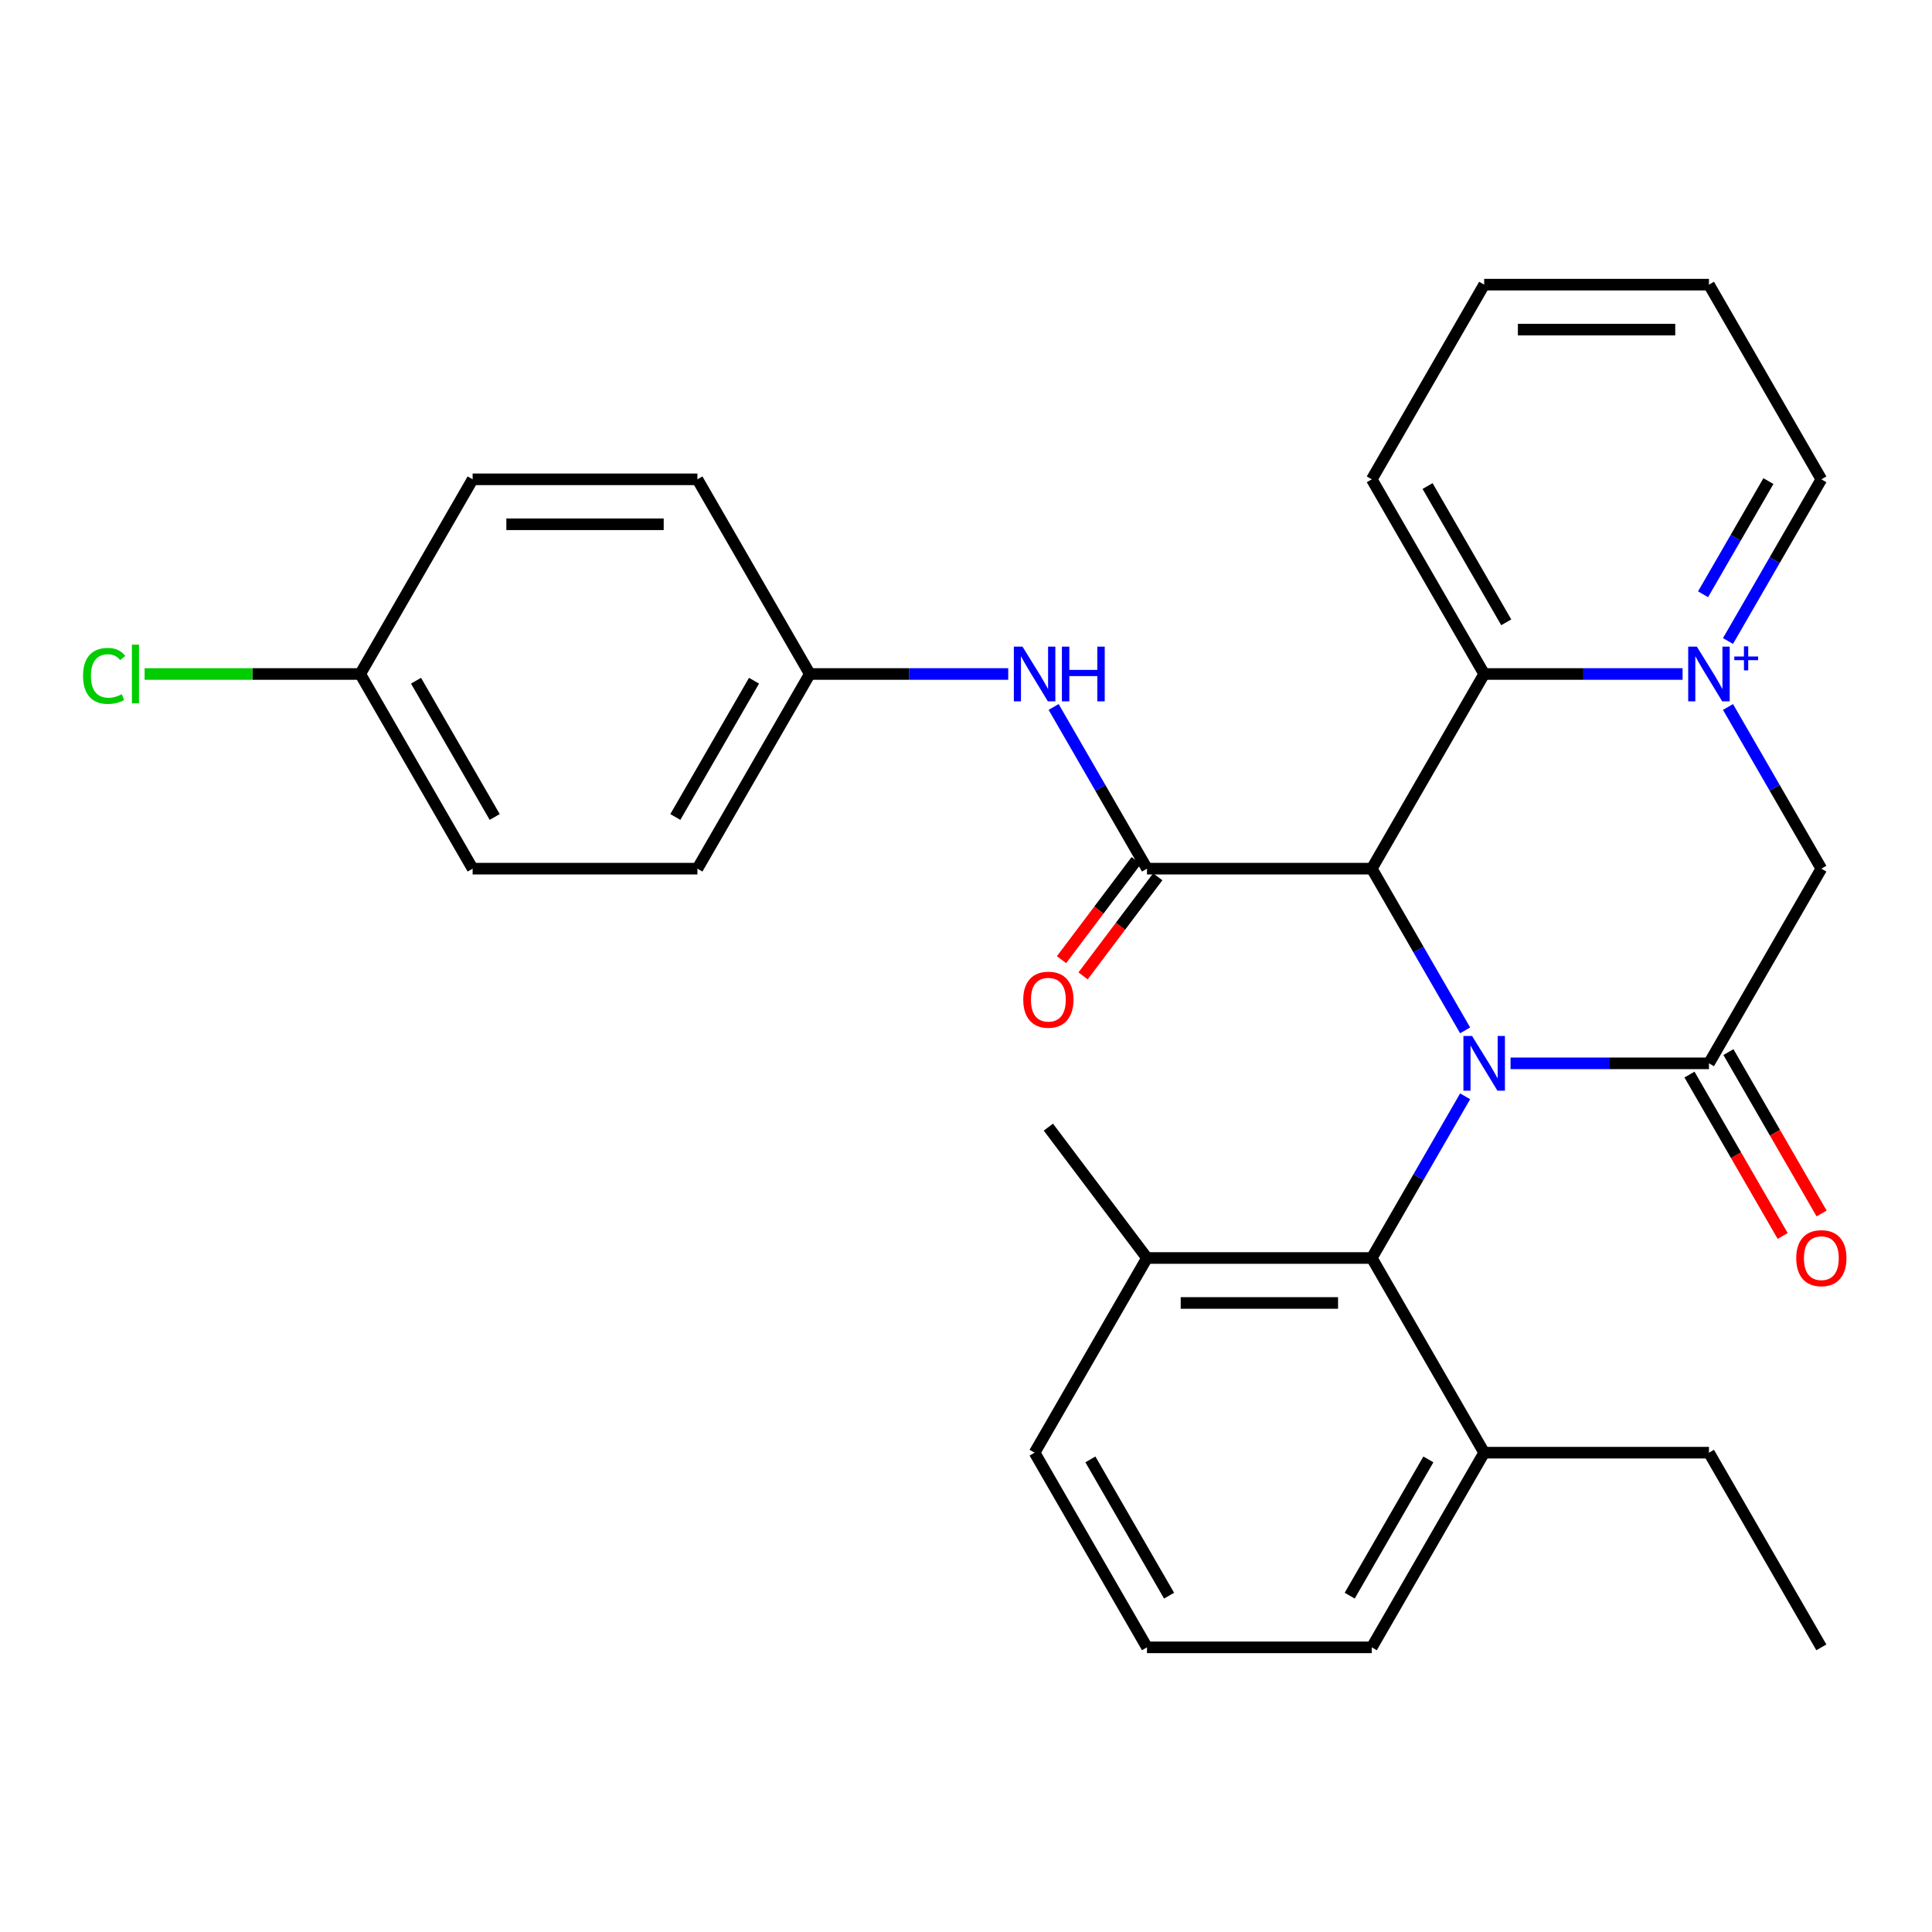 <?xml version='1.0' encoding='iso-8859-1'?>
<svg version='1.1' baseProfile='full'
              xmlns='http://www.w3.org/2000/svg'
                      xmlns:rdkit='http://www.rdkit.org/xml'
                      xmlns:xlink='http://www.w3.org/1999/xlink'
                  xml:space='preserve'
width='1000px' height='1000px' viewBox='0 0 1000 1000'>
<!-- END OF HEADER -->
<rect style='opacity:1.0;fill:#FFFFFF;stroke:none' width='1000' height='1000' x='0' y='0'> </rect>
<path class='bond-0' d='M 758.349,533.312 L 734.189,491.466' style='fill:none;fill-rule:evenodd;stroke:#0000FF;stroke-width:6px;stroke-linecap:butt;stroke-linejoin:miter;stroke-opacity:1' />
<path class='bond-0' d='M 734.189,491.466 L 710.029,449.619' style='fill:none;fill-rule:evenodd;stroke:#000000;stroke-width:6px;stroke-linecap:butt;stroke-linejoin:miter;stroke-opacity:1' />
<path class='bond-2' d='M 781.853,550.381 L 833.203,550.381' style='fill:none;fill-rule:evenodd;stroke:#0000FF;stroke-width:6px;stroke-linecap:butt;stroke-linejoin:miter;stroke-opacity:1' />
<path class='bond-2' d='M 833.203,550.381 L 884.553,550.381' style='fill:none;fill-rule:evenodd;stroke:#000000;stroke-width:6px;stroke-linecap:butt;stroke-linejoin:miter;stroke-opacity:1' />
<path class='bond-5' d='M 758.349,567.449 L 734.189,609.296' style='fill:none;fill-rule:evenodd;stroke:#0000FF;stroke-width:6px;stroke-linecap:butt;stroke-linejoin:miter;stroke-opacity:1' />
<path class='bond-5' d='M 734.189,609.296 L 710.029,651.142' style='fill:none;fill-rule:evenodd;stroke:#000000;stroke-width:6px;stroke-linecap:butt;stroke-linejoin:miter;stroke-opacity:1' />
<path class='bond-3' d='M 710.029,449.619 L 593.68,449.619' style='fill:none;fill-rule:evenodd;stroke:#000000;stroke-width:6px;stroke-linecap:butt;stroke-linejoin:miter;stroke-opacity:1' />
<path class='bond-4' d='M 710.029,449.619 L 768.204,348.858' style='fill:none;fill-rule:evenodd;stroke:#000000;stroke-width:6px;stroke-linecap:butt;stroke-linejoin:miter;stroke-opacity:1' />
<path class='bond-1' d='M 894.408,365.926 L 918.568,407.773' style='fill:none;fill-rule:evenodd;stroke:#0000FF;stroke-width:6px;stroke-linecap:butt;stroke-linejoin:miter;stroke-opacity:1' />
<path class='bond-1' d='M 918.568,407.773 L 942.728,449.619' style='fill:none;fill-rule:evenodd;stroke:#000000;stroke-width:6px;stroke-linecap:butt;stroke-linejoin:miter;stroke-opacity:1' />
<path class='bond-13' d='M 894.408,331.789 L 918.568,289.943' style='fill:none;fill-rule:evenodd;stroke:#0000FF;stroke-width:6px;stroke-linecap:butt;stroke-linejoin:miter;stroke-opacity:1' />
<path class='bond-13' d='M 918.568,289.943 L 942.728,248.096' style='fill:none;fill-rule:evenodd;stroke:#000000;stroke-width:6px;stroke-linecap:butt;stroke-linejoin:miter;stroke-opacity:1' />
<path class='bond-13' d='M 881.504,307.6 L 898.416,278.308' style='fill:none;fill-rule:evenodd;stroke:#0000FF;stroke-width:6px;stroke-linecap:butt;stroke-linejoin:miter;stroke-opacity:1' />
<path class='bond-13' d='M 898.416,278.308 L 915.328,249.015' style='fill:none;fill-rule:evenodd;stroke:#000000;stroke-width:6px;stroke-linecap:butt;stroke-linejoin:miter;stroke-opacity:1' />
<path class='bond-29' d='M 870.905,348.858 L 819.554,348.858' style='fill:none;fill-rule:evenodd;stroke:#0000FF;stroke-width:6px;stroke-linecap:butt;stroke-linejoin:miter;stroke-opacity:1' />
<path class='bond-29' d='M 819.554,348.858 L 768.204,348.858' style='fill:none;fill-rule:evenodd;stroke:#000000;stroke-width:6px;stroke-linecap:butt;stroke-linejoin:miter;stroke-opacity:1' />
<path class='bond-6' d='M 884.553,550.381 L 942.728,449.619' style='fill:none;fill-rule:evenodd;stroke:#000000;stroke-width:6px;stroke-linecap:butt;stroke-linejoin:miter;stroke-opacity:1' />
<path class='bond-8' d='M 874.477,556.198 L 898.591,597.965' style='fill:none;fill-rule:evenodd;stroke:#000000;stroke-width:6px;stroke-linecap:butt;stroke-linejoin:miter;stroke-opacity:1' />
<path class='bond-8' d='M 898.591,597.965 L 922.705,639.731' style='fill:none;fill-rule:evenodd;stroke:#FF0000;stroke-width:6px;stroke-linecap:butt;stroke-linejoin:miter;stroke-opacity:1' />
<path class='bond-8' d='M 894.629,544.563 L 918.743,586.33' style='fill:none;fill-rule:evenodd;stroke:#000000;stroke-width:6px;stroke-linecap:butt;stroke-linejoin:miter;stroke-opacity:1' />
<path class='bond-8' d='M 918.743,586.33 L 942.857,628.096' style='fill:none;fill-rule:evenodd;stroke:#FF0000;stroke-width:6px;stroke-linecap:butt;stroke-linejoin:miter;stroke-opacity:1' />
<path class='bond-7' d='M 593.68,449.619 L 569.52,407.773' style='fill:none;fill-rule:evenodd;stroke:#000000;stroke-width:6px;stroke-linecap:butt;stroke-linejoin:miter;stroke-opacity:1' />
<path class='bond-7' d='M 569.52,407.773 L 545.36,365.926' style='fill:none;fill-rule:evenodd;stroke:#0000FF;stroke-width:6px;stroke-linecap:butt;stroke-linejoin:miter;stroke-opacity:1' />
<path class='bond-9' d='M 588.105,445.418 L 568.776,471.067' style='fill:none;fill-rule:evenodd;stroke:#000000;stroke-width:6px;stroke-linecap:butt;stroke-linejoin:miter;stroke-opacity:1' />
<path class='bond-9' d='M 568.776,471.067 L 549.447,496.715' style='fill:none;fill-rule:evenodd;stroke:#FF0000;stroke-width:6px;stroke-linecap:butt;stroke-linejoin:miter;stroke-opacity:1' />
<path class='bond-9' d='M 599.255,453.821 L 579.926,479.469' style='fill:none;fill-rule:evenodd;stroke:#000000;stroke-width:6px;stroke-linecap:butt;stroke-linejoin:miter;stroke-opacity:1' />
<path class='bond-9' d='M 579.926,479.469 L 560.597,505.118' style='fill:none;fill-rule:evenodd;stroke:#FF0000;stroke-width:6px;stroke-linecap:butt;stroke-linejoin:miter;stroke-opacity:1' />
<path class='bond-20' d='M 768.204,348.858 L 710.029,248.096' style='fill:none;fill-rule:evenodd;stroke:#000000;stroke-width:6px;stroke-linecap:butt;stroke-linejoin:miter;stroke-opacity:1' />
<path class='bond-20' d='M 779.63,322.109 L 738.908,251.575' style='fill:none;fill-rule:evenodd;stroke:#000000;stroke-width:6px;stroke-linecap:butt;stroke-linejoin:miter;stroke-opacity:1' />
<path class='bond-10' d='M 710.029,651.142 L 593.68,651.142' style='fill:none;fill-rule:evenodd;stroke:#000000;stroke-width:6px;stroke-linecap:butt;stroke-linejoin:miter;stroke-opacity:1' />
<path class='bond-10' d='M 692.577,674.412 L 611.132,674.412' style='fill:none;fill-rule:evenodd;stroke:#000000;stroke-width:6px;stroke-linecap:butt;stroke-linejoin:miter;stroke-opacity:1' />
<path class='bond-11' d='M 710.029,651.142 L 768.204,751.904' style='fill:none;fill-rule:evenodd;stroke:#000000;stroke-width:6px;stroke-linecap:butt;stroke-linejoin:miter;stroke-opacity:1' />
<path class='bond-12' d='M 521.856,348.858 L 470.506,348.858' style='fill:none;fill-rule:evenodd;stroke:#0000FF;stroke-width:6px;stroke-linecap:butt;stroke-linejoin:miter;stroke-opacity:1' />
<path class='bond-12' d='M 470.506,348.858 L 419.156,348.858' style='fill:none;fill-rule:evenodd;stroke:#000000;stroke-width:6px;stroke-linecap:butt;stroke-linejoin:miter;stroke-opacity:1' />
<path class='bond-22' d='M 593.68,651.142 L 535.505,751.904' style='fill:none;fill-rule:evenodd;stroke:#000000;stroke-width:6px;stroke-linecap:butt;stroke-linejoin:miter;stroke-opacity:1' />
<path class='bond-25' d='M 593.68,651.142 L 542.633,583.404' style='fill:none;fill-rule:evenodd;stroke:#000000;stroke-width:6px;stroke-linecap:butt;stroke-linejoin:miter;stroke-opacity:1' />
<path class='bond-23' d='M 768.204,751.904 L 710.029,852.665' style='fill:none;fill-rule:evenodd;stroke:#000000;stroke-width:6px;stroke-linecap:butt;stroke-linejoin:miter;stroke-opacity:1' />
<path class='bond-23' d='M 739.325,755.383 L 698.603,825.916' style='fill:none;fill-rule:evenodd;stroke:#000000;stroke-width:6px;stroke-linecap:butt;stroke-linejoin:miter;stroke-opacity:1' />
<path class='bond-24' d='M 768.204,751.904 L 884.553,751.904' style='fill:none;fill-rule:evenodd;stroke:#000000;stroke-width:6px;stroke-linecap:butt;stroke-linejoin:miter;stroke-opacity:1' />
<path class='bond-16' d='M 419.156,348.858 L 360.981,248.096' style='fill:none;fill-rule:evenodd;stroke:#000000;stroke-width:6px;stroke-linecap:butt;stroke-linejoin:miter;stroke-opacity:1' />
<path class='bond-17' d='M 419.156,348.858 L 360.981,449.619' style='fill:none;fill-rule:evenodd;stroke:#000000;stroke-width:6px;stroke-linecap:butt;stroke-linejoin:miter;stroke-opacity:1' />
<path class='bond-17' d='M 390.277,352.337 L 349.555,422.87' style='fill:none;fill-rule:evenodd;stroke:#000000;stroke-width:6px;stroke-linecap:butt;stroke-linejoin:miter;stroke-opacity:1' />
<path class='bond-26' d='M 942.728,248.096 L 884.553,147.335' style='fill:none;fill-rule:evenodd;stroke:#000000;stroke-width:6px;stroke-linecap:butt;stroke-linejoin:miter;stroke-opacity:1' />
<path class='bond-14' d='M 186.457,348.858 L 244.632,449.619' style='fill:none;fill-rule:evenodd;stroke:#000000;stroke-width:6px;stroke-linecap:butt;stroke-linejoin:miter;stroke-opacity:1' />
<path class='bond-14' d='M 215.335,352.337 L 256.058,422.87' style='fill:none;fill-rule:evenodd;stroke:#000000;stroke-width:6px;stroke-linecap:butt;stroke-linejoin:miter;stroke-opacity:1' />
<path class='bond-15' d='M 186.457,348.858 L 130.657,348.858' style='fill:none;fill-rule:evenodd;stroke:#000000;stroke-width:6px;stroke-linecap:butt;stroke-linejoin:miter;stroke-opacity:1' />
<path class='bond-15' d='M 130.657,348.858 L 74.856,348.858' style='fill:none;fill-rule:evenodd;stroke:#00CC00;stroke-width:6px;stroke-linecap:butt;stroke-linejoin:miter;stroke-opacity:1' />
<path class='bond-32' d='M 186.457,348.858 L 244.632,248.096' style='fill:none;fill-rule:evenodd;stroke:#000000;stroke-width:6px;stroke-linecap:butt;stroke-linejoin:miter;stroke-opacity:1' />
<path class='bond-18' d='M 360.981,248.096 L 244.632,248.096' style='fill:none;fill-rule:evenodd;stroke:#000000;stroke-width:6px;stroke-linecap:butt;stroke-linejoin:miter;stroke-opacity:1' />
<path class='bond-18' d='M 343.529,271.366 L 262.084,271.366' style='fill:none;fill-rule:evenodd;stroke:#000000;stroke-width:6px;stroke-linecap:butt;stroke-linejoin:miter;stroke-opacity:1' />
<path class='bond-19' d='M 360.981,449.619 L 244.632,449.619' style='fill:none;fill-rule:evenodd;stroke:#000000;stroke-width:6px;stroke-linecap:butt;stroke-linejoin:miter;stroke-opacity:1' />
<path class='bond-28' d='M 710.029,248.096 L 768.204,147.335' style='fill:none;fill-rule:evenodd;stroke:#000000;stroke-width:6px;stroke-linecap:butt;stroke-linejoin:miter;stroke-opacity:1' />
<path class='bond-21' d='M 593.68,852.665 L 710.029,852.665' style='fill:none;fill-rule:evenodd;stroke:#000000;stroke-width:6px;stroke-linecap:butt;stroke-linejoin:miter;stroke-opacity:1' />
<path class='bond-30' d='M 593.68,852.665 L 535.505,751.904' style='fill:none;fill-rule:evenodd;stroke:#000000;stroke-width:6px;stroke-linecap:butt;stroke-linejoin:miter;stroke-opacity:1' />
<path class='bond-30' d='M 605.106,825.916 L 564.384,755.383' style='fill:none;fill-rule:evenodd;stroke:#000000;stroke-width:6px;stroke-linecap:butt;stroke-linejoin:miter;stroke-opacity:1' />
<path class='bond-27' d='M 884.553,751.904 L 942.728,852.665' style='fill:none;fill-rule:evenodd;stroke:#000000;stroke-width:6px;stroke-linecap:butt;stroke-linejoin:miter;stroke-opacity:1' />
<path class='bond-31' d='M 884.553,147.335 L 768.204,147.335' style='fill:none;fill-rule:evenodd;stroke:#000000;stroke-width:6px;stroke-linecap:butt;stroke-linejoin:miter;stroke-opacity:1' />
<path class='bond-31' d='M 867.101,170.605 L 785.656,170.605' style='fill:none;fill-rule:evenodd;stroke:#000000;stroke-width:6px;stroke-linecap:butt;stroke-linejoin:miter;stroke-opacity:1' />
<path  class='atom-0' d='M 761.944 536.221
L 771.224 551.221
Q 772.144 552.701, 773.624 555.381
Q 775.104 558.061, 775.184 558.221
L 775.184 536.221
L 778.944 536.221
L 778.944 564.541
L 775.064 564.541
L 765.104 548.141
Q 763.944 546.221, 762.704 544.021
Q 761.504 541.821, 761.144 541.141
L 761.144 564.541
L 757.464 564.541
L 757.464 536.221
L 761.944 536.221
' fill='#0000FF'/>
<path  class='atom-2' d='M 878.293 334.698
L 887.573 349.698
Q 888.493 351.178, 889.973 353.858
Q 891.453 356.538, 891.533 356.698
L 891.533 334.698
L 895.293 334.698
L 895.293 363.018
L 891.413 363.018
L 881.453 346.618
Q 880.293 344.698, 879.053 342.498
Q 877.853 340.298, 877.493 339.618
L 877.493 363.018
L 873.813 363.018
L 873.813 334.698
L 878.293 334.698
' fill='#0000FF'/>
<path  class='atom-2' d='M 897.669 339.803
L 902.659 339.803
L 902.659 334.549
L 904.877 334.549
L 904.877 339.803
L 909.998 339.803
L 909.998 341.703
L 904.877 341.703
L 904.877 346.983
L 902.659 346.983
L 902.659 341.703
L 897.669 341.703
L 897.669 339.803
' fill='#0000FF'/>
<path  class='atom-8' d='M 529.245 334.698
L 538.525 349.698
Q 539.445 351.178, 540.925 353.858
Q 542.405 356.538, 542.485 356.698
L 542.485 334.698
L 546.245 334.698
L 546.245 363.018
L 542.365 363.018
L 532.405 346.618
Q 531.245 344.698, 530.005 342.498
Q 528.805 340.298, 528.445 339.618
L 528.445 363.018
L 524.765 363.018
L 524.765 334.698
L 529.245 334.698
' fill='#0000FF'/>
<path  class='atom-8' d='M 549.645 334.698
L 553.485 334.698
L 553.485 346.738
L 567.965 346.738
L 567.965 334.698
L 571.805 334.698
L 571.805 363.018
L 567.965 363.018
L 567.965 349.938
L 553.485 349.938
L 553.485 363.018
L 549.645 363.018
L 549.645 334.698
' fill='#0000FF'/>
<path  class='atom-9' d='M 929.728 651.222
Q 929.728 644.422, 933.088 640.622
Q 936.448 636.822, 942.728 636.822
Q 949.008 636.822, 952.368 640.622
Q 955.728 644.422, 955.728 651.222
Q 955.728 658.102, 952.328 662.022
Q 948.928 665.902, 942.728 665.902
Q 936.488 665.902, 933.088 662.022
Q 929.728 658.142, 929.728 651.222
M 942.728 662.702
Q 947.048 662.702, 949.368 659.822
Q 951.728 656.902, 951.728 651.222
Q 951.728 645.662, 949.368 642.862
Q 947.048 640.022, 942.728 640.022
Q 938.408 640.022, 936.048 642.822
Q 933.728 645.622, 933.728 651.222
Q 933.728 656.942, 936.048 659.822
Q 938.408 662.702, 942.728 662.702
' fill='#FF0000'/>
<path  class='atom-10' d='M 529.633 517.437
Q 529.633 510.637, 532.993 506.837
Q 536.353 503.037, 542.633 503.037
Q 548.913 503.037, 552.273 506.837
Q 555.633 510.637, 555.633 517.437
Q 555.633 524.317, 552.233 528.237
Q 548.833 532.117, 542.633 532.117
Q 536.393 532.117, 532.993 528.237
Q 529.633 524.357, 529.633 517.437
M 542.633 528.917
Q 546.953 528.917, 549.273 526.037
Q 551.633 523.117, 551.633 517.437
Q 551.633 511.877, 549.273 509.077
Q 546.953 506.237, 542.633 506.237
Q 538.313 506.237, 535.953 509.037
Q 533.633 511.837, 533.633 517.437
Q 533.633 523.157, 535.953 526.037
Q 538.313 528.917, 542.633 528.917
' fill='#FF0000'/>
<path  class='atom-16' d='M 42.988 349.838
Q 42.988 342.798, 46.268 339.118
Q 49.588 335.398, 55.868 335.398
Q 61.708 335.398, 64.828 339.518
L 62.188 341.678
Q 59.908 338.678, 55.868 338.678
Q 51.588 338.678, 49.308 341.558
Q 47.068 344.398, 47.068 349.838
Q 47.068 355.438, 49.388 358.318
Q 51.748 361.198, 56.308 361.198
Q 59.428 361.198, 63.068 359.318
L 64.188 362.318
Q 62.708 363.278, 60.468 363.838
Q 58.228 364.398, 55.748 364.398
Q 49.588 364.398, 46.268 360.638
Q 42.988 356.878, 42.988 349.838
' fill='#00CC00'/>
<path  class='atom-16' d='M 68.268 333.678
L 71.948 333.678
L 71.948 364.038
L 68.268 364.038
L 68.268 333.678
' fill='#00CC00'/>
</svg>
